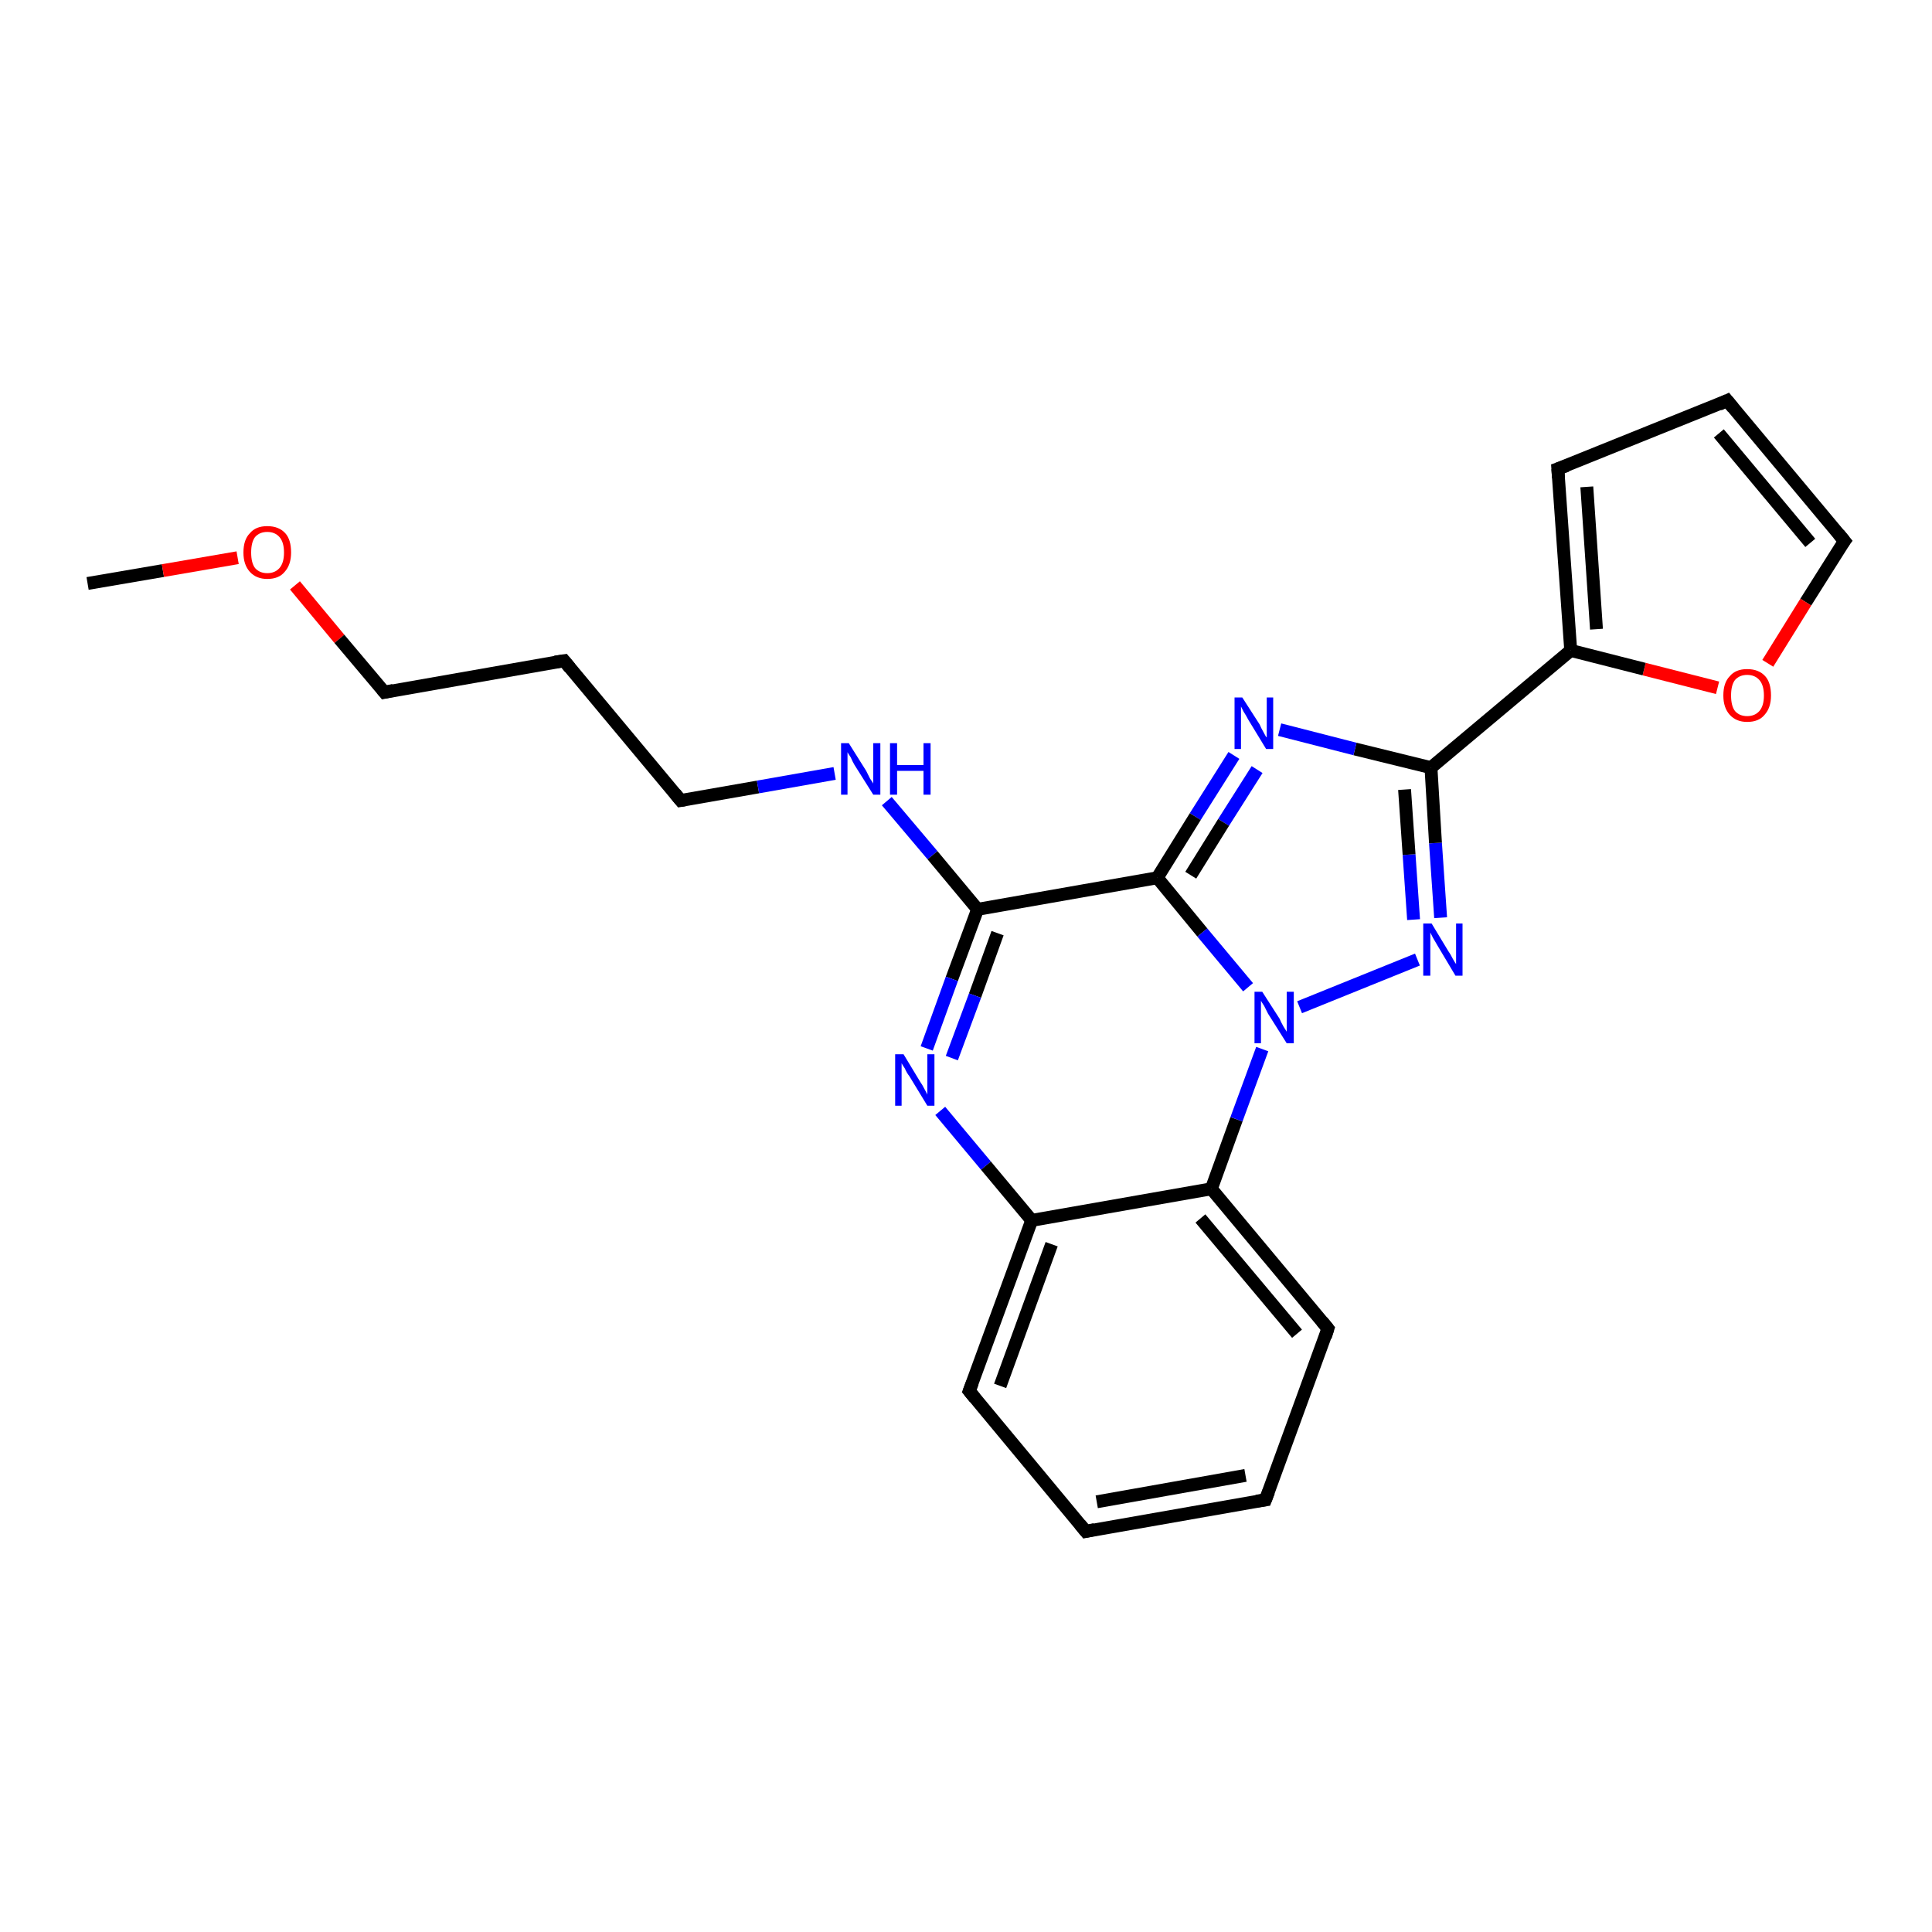 <?xml version='1.0' encoding='iso-8859-1'?>
<svg version='1.1' baseProfile='full'
              xmlns='http://www.w3.org/2000/svg'
                      xmlns:rdkit='http://www.rdkit.org/xml'
                      xmlns:xlink='http://www.w3.org/1999/xlink'
                  xml:space='preserve'
width='300px' height='300px' viewBox='0 0 300 300'>
<!-- END OF HEADER -->
<rect style='opacity:1.0;fill:#FFFFFF;stroke:none' width='300.0' height='300.0' x='0.0' y='0.0'> </rect>
<path class='bond-0 atom-0 atom-1' d='M 13.6,90.6 L 25.3,88.6' style='fill:none;fill-rule:evenodd;stroke:#000000;stroke-width:2.0px;stroke-linecap:butt;stroke-linejoin:miter;stroke-opacity:1' />
<path class='bond-0 atom-0 atom-1' d='M 25.3,88.6 L 36.9,86.6' style='fill:none;fill-rule:evenodd;stroke:#FF0000;stroke-width:2.0px;stroke-linecap:butt;stroke-linejoin:miter;stroke-opacity:1' />
<path class='bond-1 atom-1 atom-2' d='M 45.8,90.9 L 52.7,99.2' style='fill:none;fill-rule:evenodd;stroke:#FF0000;stroke-width:2.0px;stroke-linecap:butt;stroke-linejoin:miter;stroke-opacity:1' />
<path class='bond-1 atom-1 atom-2' d='M 52.7,99.2 L 59.7,107.5' style='fill:none;fill-rule:evenodd;stroke:#000000;stroke-width:2.0px;stroke-linecap:butt;stroke-linejoin:miter;stroke-opacity:1' />
<path class='bond-2 atom-2 atom-3' d='M 59.7,107.5 L 87.6,102.6' style='fill:none;fill-rule:evenodd;stroke:#000000;stroke-width:2.0px;stroke-linecap:butt;stroke-linejoin:miter;stroke-opacity:1' />
<path class='bond-3 atom-3 atom-4' d='M 87.6,102.6 L 105.7,124.3' style='fill:none;fill-rule:evenodd;stroke:#000000;stroke-width:2.0px;stroke-linecap:butt;stroke-linejoin:miter;stroke-opacity:1' />
<path class='bond-4 atom-4 atom-5' d='M 105.7,124.3 L 117.7,122.2' style='fill:none;fill-rule:evenodd;stroke:#000000;stroke-width:2.0px;stroke-linecap:butt;stroke-linejoin:miter;stroke-opacity:1' />
<path class='bond-4 atom-4 atom-5' d='M 117.7,122.2 L 129.6,120.1' style='fill:none;fill-rule:evenodd;stroke:#0000FF;stroke-width:2.0px;stroke-linecap:butt;stroke-linejoin:miter;stroke-opacity:1' />
<path class='bond-5 atom-5 atom-6' d='M 137.7,124.4 L 144.8,132.8' style='fill:none;fill-rule:evenodd;stroke:#0000FF;stroke-width:2.0px;stroke-linecap:butt;stroke-linejoin:miter;stroke-opacity:1' />
<path class='bond-5 atom-5 atom-6' d='M 144.8,132.8 L 151.8,141.2' style='fill:none;fill-rule:evenodd;stroke:#000000;stroke-width:2.0px;stroke-linecap:butt;stroke-linejoin:miter;stroke-opacity:1' />
<path class='bond-6 atom-6 atom-7' d='M 151.8,141.2 L 147.8,152.0' style='fill:none;fill-rule:evenodd;stroke:#000000;stroke-width:2.0px;stroke-linecap:butt;stroke-linejoin:miter;stroke-opacity:1' />
<path class='bond-6 atom-6 atom-7' d='M 147.8,152.0 L 143.9,162.8' style='fill:none;fill-rule:evenodd;stroke:#0000FF;stroke-width:2.0px;stroke-linecap:butt;stroke-linejoin:miter;stroke-opacity:1' />
<path class='bond-6 atom-6 atom-7' d='M 154.9,144.9 L 151.4,154.6' style='fill:none;fill-rule:evenodd;stroke:#000000;stroke-width:2.0px;stroke-linecap:butt;stroke-linejoin:miter;stroke-opacity:1' />
<path class='bond-6 atom-6 atom-7' d='M 151.4,154.6 L 147.8,164.3' style='fill:none;fill-rule:evenodd;stroke:#0000FF;stroke-width:2.0px;stroke-linecap:butt;stroke-linejoin:miter;stroke-opacity:1' />
<path class='bond-7 atom-7 atom-8' d='M 146.0,172.5 L 153.1,181.0' style='fill:none;fill-rule:evenodd;stroke:#0000FF;stroke-width:2.0px;stroke-linecap:butt;stroke-linejoin:miter;stroke-opacity:1' />
<path class='bond-7 atom-7 atom-8' d='M 153.1,181.0 L 160.2,189.5' style='fill:none;fill-rule:evenodd;stroke:#000000;stroke-width:2.0px;stroke-linecap:butt;stroke-linejoin:miter;stroke-opacity:1' />
<path class='bond-8 atom-8 atom-9' d='M 160.2,189.5 L 150.5,216.0' style='fill:none;fill-rule:evenodd;stroke:#000000;stroke-width:2.0px;stroke-linecap:butt;stroke-linejoin:miter;stroke-opacity:1' />
<path class='bond-8 atom-8 atom-9' d='M 163.3,193.2 L 155.3,215.2' style='fill:none;fill-rule:evenodd;stroke:#000000;stroke-width:2.0px;stroke-linecap:butt;stroke-linejoin:miter;stroke-opacity:1' />
<path class='bond-9 atom-9 atom-10' d='M 150.5,216.0 L 168.6,237.8' style='fill:none;fill-rule:evenodd;stroke:#000000;stroke-width:2.0px;stroke-linecap:butt;stroke-linejoin:miter;stroke-opacity:1' />
<path class='bond-10 atom-10 atom-11' d='M 168.6,237.8 L 196.5,232.9' style='fill:none;fill-rule:evenodd;stroke:#000000;stroke-width:2.0px;stroke-linecap:butt;stroke-linejoin:miter;stroke-opacity:1' />
<path class='bond-10 atom-10 atom-11' d='M 170.3,233.2 L 193.4,229.1' style='fill:none;fill-rule:evenodd;stroke:#000000;stroke-width:2.0px;stroke-linecap:butt;stroke-linejoin:miter;stroke-opacity:1' />
<path class='bond-11 atom-11 atom-12' d='M 196.5,232.9 L 206.2,206.3' style='fill:none;fill-rule:evenodd;stroke:#000000;stroke-width:2.0px;stroke-linecap:butt;stroke-linejoin:miter;stroke-opacity:1' />
<path class='bond-12 atom-12 atom-13' d='M 206.2,206.3 L 188.1,184.6' style='fill:none;fill-rule:evenodd;stroke:#000000;stroke-width:2.0px;stroke-linecap:butt;stroke-linejoin:miter;stroke-opacity:1' />
<path class='bond-12 atom-12 atom-13' d='M 201.4,207.1 L 186.4,189.2' style='fill:none;fill-rule:evenodd;stroke:#000000;stroke-width:2.0px;stroke-linecap:butt;stroke-linejoin:miter;stroke-opacity:1' />
<path class='bond-13 atom-13 atom-14' d='M 188.1,184.6 L 192.0,173.8' style='fill:none;fill-rule:evenodd;stroke:#000000;stroke-width:2.0px;stroke-linecap:butt;stroke-linejoin:miter;stroke-opacity:1' />
<path class='bond-13 atom-13 atom-14' d='M 192.0,173.8 L 196.0,162.9' style='fill:none;fill-rule:evenodd;stroke:#0000FF;stroke-width:2.0px;stroke-linecap:butt;stroke-linejoin:miter;stroke-opacity:1' />
<path class='bond-14 atom-14 atom-15' d='M 201.8,156.4 L 220.1,149.0' style='fill:none;fill-rule:evenodd;stroke:#0000FF;stroke-width:2.0px;stroke-linecap:butt;stroke-linejoin:miter;stroke-opacity:1' />
<path class='bond-15 atom-15 atom-16' d='M 223.7,142.5 L 222.9,130.9' style='fill:none;fill-rule:evenodd;stroke:#0000FF;stroke-width:2.0px;stroke-linecap:butt;stroke-linejoin:miter;stroke-opacity:1' />
<path class='bond-15 atom-15 atom-16' d='M 222.9,130.9 L 222.2,119.2' style='fill:none;fill-rule:evenodd;stroke:#000000;stroke-width:2.0px;stroke-linecap:butt;stroke-linejoin:miter;stroke-opacity:1' />
<path class='bond-15 atom-15 atom-16' d='M 219.5,142.8 L 218.8,132.7' style='fill:none;fill-rule:evenodd;stroke:#0000FF;stroke-width:2.0px;stroke-linecap:butt;stroke-linejoin:miter;stroke-opacity:1' />
<path class='bond-15 atom-15 atom-16' d='M 218.8,132.7 L 218.1,122.6' style='fill:none;fill-rule:evenodd;stroke:#000000;stroke-width:2.0px;stroke-linecap:butt;stroke-linejoin:miter;stroke-opacity:1' />
<path class='bond-16 atom-16 atom-17' d='M 222.2,119.2 L 210.4,116.3' style='fill:none;fill-rule:evenodd;stroke:#000000;stroke-width:2.0px;stroke-linecap:butt;stroke-linejoin:miter;stroke-opacity:1' />
<path class='bond-16 atom-16 atom-17' d='M 210.4,116.3 L 198.7,113.3' style='fill:none;fill-rule:evenodd;stroke:#0000FF;stroke-width:2.0px;stroke-linecap:butt;stroke-linejoin:miter;stroke-opacity:1' />
<path class='bond-17 atom-17 atom-18' d='M 191.6,117.3 L 185.6,126.8' style='fill:none;fill-rule:evenodd;stroke:#0000FF;stroke-width:2.0px;stroke-linecap:butt;stroke-linejoin:miter;stroke-opacity:1' />
<path class='bond-17 atom-17 atom-18' d='M 185.6,126.8 L 179.7,136.3' style='fill:none;fill-rule:evenodd;stroke:#000000;stroke-width:2.0px;stroke-linecap:butt;stroke-linejoin:miter;stroke-opacity:1' />
<path class='bond-17 atom-17 atom-18' d='M 195.2,119.5 L 190.0,127.7' style='fill:none;fill-rule:evenodd;stroke:#0000FF;stroke-width:2.0px;stroke-linecap:butt;stroke-linejoin:miter;stroke-opacity:1' />
<path class='bond-17 atom-17 atom-18' d='M 190.0,127.7 L 184.9,135.9' style='fill:none;fill-rule:evenodd;stroke:#000000;stroke-width:2.0px;stroke-linecap:butt;stroke-linejoin:miter;stroke-opacity:1' />
<path class='bond-18 atom-16 atom-19' d='M 222.2,119.2 L 243.9,101.0' style='fill:none;fill-rule:evenodd;stroke:#000000;stroke-width:2.0px;stroke-linecap:butt;stroke-linejoin:miter;stroke-opacity:1' />
<path class='bond-19 atom-19 atom-20' d='M 243.9,101.0 L 241.9,72.8' style='fill:none;fill-rule:evenodd;stroke:#000000;stroke-width:2.0px;stroke-linecap:butt;stroke-linejoin:miter;stroke-opacity:1' />
<path class='bond-19 atom-19 atom-20' d='M 247.9,97.7 L 246.4,75.6' style='fill:none;fill-rule:evenodd;stroke:#000000;stroke-width:2.0px;stroke-linecap:butt;stroke-linejoin:miter;stroke-opacity:1' />
<path class='bond-20 atom-20 atom-21' d='M 241.9,72.8 L 268.2,62.2' style='fill:none;fill-rule:evenodd;stroke:#000000;stroke-width:2.0px;stroke-linecap:butt;stroke-linejoin:miter;stroke-opacity:1' />
<path class='bond-21 atom-21 atom-22' d='M 268.2,62.2 L 286.4,84.0' style='fill:none;fill-rule:evenodd;stroke:#000000;stroke-width:2.0px;stroke-linecap:butt;stroke-linejoin:miter;stroke-opacity:1' />
<path class='bond-21 atom-21 atom-22' d='M 266.9,67.3 L 281.1,84.3' style='fill:none;fill-rule:evenodd;stroke:#000000;stroke-width:2.0px;stroke-linecap:butt;stroke-linejoin:miter;stroke-opacity:1' />
<path class='bond-22 atom-22 atom-23' d='M 286.4,84.0 L 280.4,93.5' style='fill:none;fill-rule:evenodd;stroke:#000000;stroke-width:2.0px;stroke-linecap:butt;stroke-linejoin:miter;stroke-opacity:1' />
<path class='bond-22 atom-22 atom-23' d='M 280.4,93.5 L 274.5,103.0' style='fill:none;fill-rule:evenodd;stroke:#FF0000;stroke-width:2.0px;stroke-linecap:butt;stroke-linejoin:miter;stroke-opacity:1' />
<path class='bond-23 atom-18 atom-6' d='M 179.7,136.3 L 151.8,141.2' style='fill:none;fill-rule:evenodd;stroke:#000000;stroke-width:2.0px;stroke-linecap:butt;stroke-linejoin:miter;stroke-opacity:1' />
<path class='bond-24 atom-23 atom-19' d='M 266.7,106.8 L 255.3,103.9' style='fill:none;fill-rule:evenodd;stroke:#FF0000;stroke-width:2.0px;stroke-linecap:butt;stroke-linejoin:miter;stroke-opacity:1' />
<path class='bond-24 atom-23 atom-19' d='M 255.3,103.9 L 243.9,101.0' style='fill:none;fill-rule:evenodd;stroke:#000000;stroke-width:2.0px;stroke-linecap:butt;stroke-linejoin:miter;stroke-opacity:1' />
<path class='bond-25 atom-13 atom-8' d='M 188.1,184.6 L 160.2,189.5' style='fill:none;fill-rule:evenodd;stroke:#000000;stroke-width:2.0px;stroke-linecap:butt;stroke-linejoin:miter;stroke-opacity:1' />
<path class='bond-26 atom-18 atom-14' d='M 179.7,136.3 L 186.7,144.8' style='fill:none;fill-rule:evenodd;stroke:#000000;stroke-width:2.0px;stroke-linecap:butt;stroke-linejoin:miter;stroke-opacity:1' />
<path class='bond-26 atom-18 atom-14' d='M 186.7,144.8 L 193.8,153.3' style='fill:none;fill-rule:evenodd;stroke:#0000FF;stroke-width:2.0px;stroke-linecap:butt;stroke-linejoin:miter;stroke-opacity:1' />
<path d='M 59.3,107.0 L 59.7,107.5 L 61.1,107.2' style='fill:none;stroke:#000000;stroke-width:2.0px;stroke-linecap:butt;stroke-linejoin:miter;stroke-opacity:1;' />
<path d='M 86.2,102.8 L 87.6,102.6 L 88.5,103.7' style='fill:none;stroke:#000000;stroke-width:2.0px;stroke-linecap:butt;stroke-linejoin:miter;stroke-opacity:1;' />
<path d='M 104.8,123.2 L 105.7,124.3 L 106.3,124.2' style='fill:none;stroke:#000000;stroke-width:2.0px;stroke-linecap:butt;stroke-linejoin:miter;stroke-opacity:1;' />
<path d='M 151.0,214.7 L 150.5,216.0 L 151.4,217.1' style='fill:none;stroke:#000000;stroke-width:2.0px;stroke-linecap:butt;stroke-linejoin:miter;stroke-opacity:1;' />
<path d='M 167.7,236.7 L 168.6,237.8 L 170.0,237.5' style='fill:none;stroke:#000000;stroke-width:2.0px;stroke-linecap:butt;stroke-linejoin:miter;stroke-opacity:1;' />
<path d='M 195.1,233.1 L 196.5,232.9 L 197.0,231.6' style='fill:none;stroke:#000000;stroke-width:2.0px;stroke-linecap:butt;stroke-linejoin:miter;stroke-opacity:1;' />
<path d='M 205.8,207.6 L 206.2,206.3 L 205.3,205.2' style='fill:none;stroke:#000000;stroke-width:2.0px;stroke-linecap:butt;stroke-linejoin:miter;stroke-opacity:1;' />
<path d='M 242.0,74.2 L 241.9,72.8 L 243.3,72.3' style='fill:none;stroke:#000000;stroke-width:2.0px;stroke-linecap:butt;stroke-linejoin:miter;stroke-opacity:1;' />
<path d='M 266.9,62.8 L 268.2,62.2 L 269.1,63.3' style='fill:none;stroke:#000000;stroke-width:2.0px;stroke-linecap:butt;stroke-linejoin:miter;stroke-opacity:1;' />
<path d='M 285.5,82.9 L 286.4,84.0 L 286.1,84.4' style='fill:none;stroke:#000000;stroke-width:2.0px;stroke-linecap:butt;stroke-linejoin:miter;stroke-opacity:1;' />
<path class='atom-1' d='M 37.8 85.8
Q 37.8 83.8, 38.8 82.8
Q 39.7 81.7, 41.5 81.7
Q 43.3 81.7, 44.3 82.8
Q 45.2 83.8, 45.2 85.8
Q 45.2 87.7, 44.2 88.8
Q 43.3 89.9, 41.5 89.9
Q 39.8 89.9, 38.8 88.8
Q 37.8 87.7, 37.8 85.8
M 41.5 89.0
Q 42.7 89.0, 43.4 88.2
Q 44.1 87.4, 44.1 85.8
Q 44.1 84.2, 43.4 83.4
Q 42.7 82.6, 41.5 82.6
Q 40.3 82.6, 39.6 83.4
Q 39.0 84.2, 39.0 85.8
Q 39.0 87.4, 39.6 88.2
Q 40.3 89.0, 41.5 89.0
' fill='#FF0000'/>
<path class='atom-5' d='M 131.8 115.4
L 134.5 119.7
Q 134.7 120.1, 135.1 120.9
Q 135.6 121.6, 135.6 121.7
L 135.6 115.4
L 136.7 115.4
L 136.7 123.4
L 135.6 123.4
L 132.7 118.8
Q 132.4 118.3, 132.1 117.6
Q 131.7 117.0, 131.6 116.8
L 131.6 123.4
L 130.6 123.4
L 130.6 115.4
L 131.8 115.4
' fill='#0000FF'/>
<path class='atom-5' d='M 138.2 115.4
L 139.3 115.4
L 139.3 118.8
L 143.4 118.8
L 143.4 115.4
L 144.5 115.4
L 144.5 123.4
L 143.4 123.4
L 143.4 119.7
L 139.3 119.7
L 139.3 123.4
L 138.2 123.4
L 138.2 115.4
' fill='#0000FF'/>
<path class='atom-7' d='M 140.3 163.7
L 142.9 168.0
Q 143.2 168.4, 143.6 169.2
Q 144.0 169.9, 144.0 170.0
L 144.0 163.7
L 145.1 163.7
L 145.1 171.7
L 144.0 171.7
L 141.2 167.1
Q 140.8 166.6, 140.5 165.9
Q 140.1 165.3, 140.0 165.1
L 140.0 171.7
L 139.0 171.7
L 139.0 163.7
L 140.3 163.7
' fill='#0000FF'/>
<path class='atom-14' d='M 196.0 154.0
L 198.7 158.2
Q 198.9 158.7, 199.3 159.4
Q 199.8 160.2, 199.8 160.2
L 199.8 154.0
L 200.9 154.0
L 200.9 162.0
L 199.8 162.0
L 196.9 157.4
Q 196.6 156.8, 196.3 156.2
Q 195.9 155.6, 195.8 155.4
L 195.8 162.0
L 194.8 162.0
L 194.8 154.0
L 196.0 154.0
' fill='#0000FF'/>
<path class='atom-15' d='M 222.3 143.4
L 224.9 147.7
Q 225.2 148.1, 225.6 148.9
Q 226.0 149.6, 226.1 149.7
L 226.1 143.4
L 227.1 143.4
L 227.1 151.5
L 226.0 151.5
L 223.2 146.8
Q 222.9 146.3, 222.5 145.6
Q 222.2 145.0, 222.1 144.8
L 222.1 151.5
L 221.0 151.5
L 221.0 143.4
L 222.3 143.4
' fill='#0000FF'/>
<path class='atom-17' d='M 192.9 108.3
L 195.6 112.5
Q 195.8 113.0, 196.2 113.7
Q 196.6 114.5, 196.7 114.5
L 196.7 108.3
L 197.7 108.3
L 197.7 116.3
L 196.6 116.3
L 193.8 111.7
Q 193.5 111.1, 193.1 110.5
Q 192.8 109.9, 192.7 109.7
L 192.7 116.3
L 191.7 116.3
L 191.7 108.3
L 192.9 108.3
' fill='#0000FF'/>
<path class='atom-23' d='M 267.6 108.0
Q 267.6 106.0, 268.6 105.0
Q 269.5 103.9, 271.3 103.9
Q 273.1 103.9, 274.1 105.0
Q 275.0 106.0, 275.0 108.0
Q 275.0 109.9, 274.0 111.0
Q 273.1 112.1, 271.3 112.1
Q 269.6 112.1, 268.6 111.0
Q 267.6 109.9, 267.6 108.0
M 271.3 111.2
Q 272.5 111.2, 273.2 110.4
Q 273.9 109.6, 273.9 108.0
Q 273.9 106.4, 273.2 105.6
Q 272.5 104.8, 271.3 104.8
Q 270.1 104.8, 269.4 105.6
Q 268.8 106.4, 268.8 108.0
Q 268.8 109.6, 269.4 110.4
Q 270.1 111.2, 271.3 111.2
' fill='#FF0000'/>
</svg>
